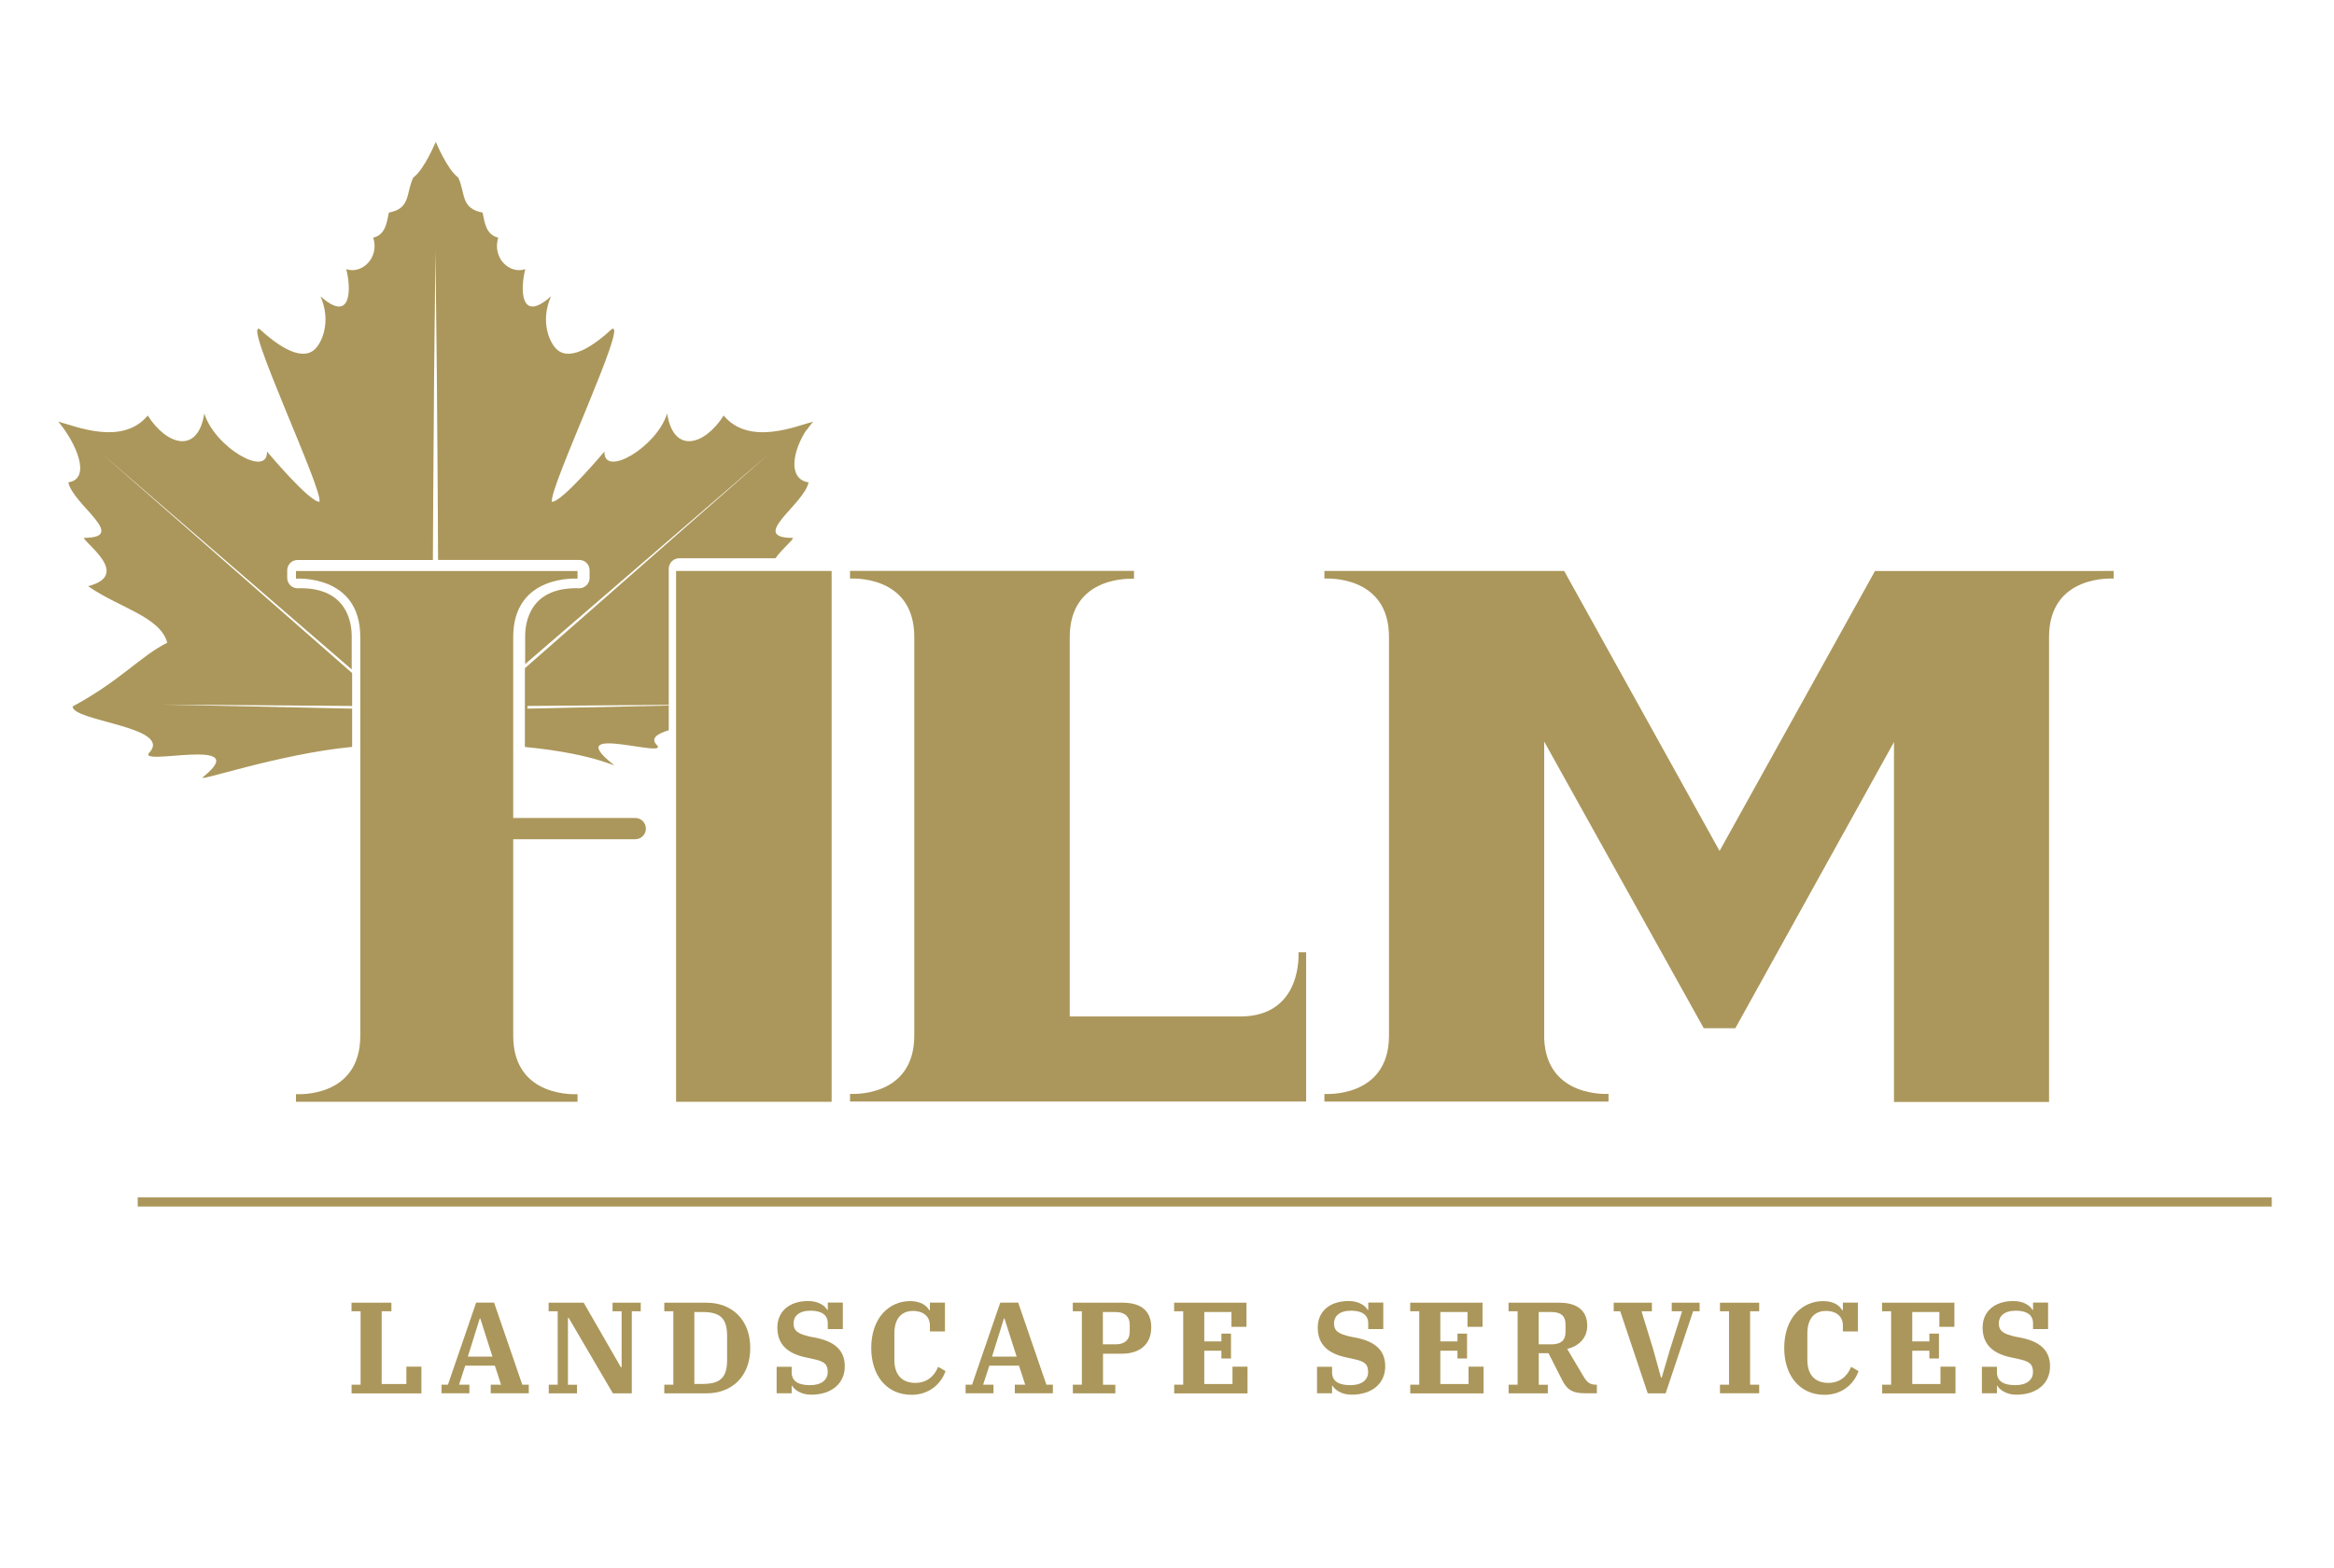 <?xml version="1.0" encoding="UTF-8"?>
<svg xmlns="http://www.w3.org/2000/svg" id="Layer_1" data-name="Layer 1" viewBox="0 0 360 241.99">
  <defs>
    <style>
      .cls-1 {
        fill: #ab975b;
      }

      .cls-2 {
        fill: none;
        stroke: #ab975b;
        stroke-miterlimit: 10;
        stroke-width: 1.42px;
      }
    </style>
  </defs>
  <g id="Layer_1-2" data-name="Layer 1-2">
    <path class="cls-1" d="M200.28,146.92s.72,9.91-9,9.91h-26.28v-21.21h0v-37.32c0-9.72,9.91-9,9.91-9v-1.22h-43.8v1.19s9.91-.72,9.91,9v61.5c0,9.72-9.91,9-9.91,9v1.18h70.35v-23.03h-1.18Z"></path>
    <path class="cls-1" d="M324.26,88.1h-35.06s-23.97,43.19-23.97,43.19l-23.97-43.2h-36.98v1.18s9.96-.72,9.96,9v61.51c0,9.73-9.96,9-9.96,9v1.18h43.82v-1.19s-9.57.67-9.92-8.53v-45.82l24.61,44.22h4.87l24.47-44.15v55.53h23.92v-71.74c0-9.73,9.96-9.01,9.96-9.01v-1.18h-1.75,0Z"></path>
    <g>
      <path class="cls-1" d="M97.98,126.2h-18.82v-27.92c0-9.73,9.92-9,9.92-9v-1.18h-43.43v1.18s9.92-.72,9.92,9v61.53c0,9.73-9.92,9-9.92,9v1.18h43.43v-1.18s-9.92.72-9.92-9v-30.33h18.82c.91,0,1.64-.73,1.64-1.64s-.73-1.64-1.64-1.64h0Z"></path>
      <rect class="cls-1" x="104.28" y="88.09" width="23.99" height="81.9"></rect>
    </g>
    <g>
      <path class="cls-1" d="M54.22,213.64h1.4v-11.33h-1.4v-1.32h6.15v1.32h-1.5v11.22h3.81v-2.68h2.32v4.13h-10.77v-1.32h0Z"></path>
      <path class="cls-1" d="M68.09,213.64h1l4.35-12.66h2.77l4.35,12.66h1v1.32h-5.87v-1.32h1.6l-.96-2.94h-4.57l-.96,2.94h1.6v1.32h-4.3v-1.32h0ZM72.15,209.31h3.81l-1.88-5.89h-.08l-1.84,5.89Z"></path>
      <path class="cls-1" d="M84.62,213.64h1.4v-11.33h-1.4v-1.32h5.41l5.73,9.95h.12v-8.63h-1.4v-1.32h4.35v1.32h-1.38v12.66h-2.92l-6.81-11.63h-.12v10.31h1.4v1.32h-4.36v-1.32h0Z"></path>
      <path class="cls-1" d="M102.46,213.64h1.4v-11.33h-1.4v-1.32h6.53c3.83,0,6.73,2.54,6.73,6.99s-2.9,6.99-6.73,6.99h-6.53v-1.32h0ZM107.1,213.52h1.3c2.68,0,3.75-.98,3.75-3.7v-3.69c0-2.72-1.06-3.7-3.75-3.7h-1.3v11.1h0Z"></path>
      <path class="cls-1" d="M122.19,213.8h-.08v1.16h-2.32v-4.09h2.32v.86c0,1.42,1.08,1.98,2.84,1.98s2.72-.82,2.72-2.02-.5-1.66-2.28-2.02l-.9-.2c-2.74-.54-4.59-1.82-4.59-4.65,0-2.38,1.72-4.09,4.76-4.09,1.64,0,2.62.78,2.94,1.38h.08v-1.14h2.32v4.09h-2.32v-.88c0-1.4-1.1-1.96-2.66-1.96-1.82,0-2.62.88-2.62,1.94,0,1.2.7,1.66,2.62,2.08l.84.16c2.78.58,4.44,1.84,4.44,4.42s-1.98,4.36-5.19,4.36c-1.62,0-2.62-.8-2.94-1.4h0Z"></path>
      <path class="cls-1" d="M134.38,207.99c0-4.73,2.83-7.25,5.99-7.25,1.7,0,2.6.74,2.94,1.4h.12v-1.16h2.32v4.44h-2.32v-.9c0-1.34-.92-2.26-2.62-2.26s-2.86,1.1-2.86,3.49v4.07c0,2.48,1.36,3.54,3.23,3.54,1.7,0,2.92-.96,3.52-2.48l1.14.66c-.7,2.04-2.6,3.66-5.23,3.66-3.98,0-6.23-3.14-6.23-7.21h0Z"></path>
      <path class="cls-1" d="M148.93,213.64h1l4.35-12.66h2.77l4.35,12.66h1v1.32h-5.87v-1.32h1.6l-.96-2.94h-4.57l-.96,2.94h1.6v1.32h-4.3v-1.32h0ZM153,209.31h3.81l-1.88-5.89h-.08l-1.84,5.89Z"></path>
      <path class="cls-1" d="M165.47,213.64h1.4v-11.33h-1.4v-1.32h7.71c2.92,0,4.39,1.34,4.39,3.82s-1.64,4.05-4.56,4.05h-2.88v4.79h1.9v1.32h-6.55v-1.32h0ZM170.11,207.41h1.98c1.36,0,2.16-.66,2.16-1.98v-1.02c0-1.32-.8-1.98-2.16-1.98h-1.98v4.99h0Z"></path>
      <path class="cls-1" d="M181.1,213.64h1.4v-11.33h-1.4v-1.32h11.16v3.72h-2.32v-2.28h-4.19v4.53h2.64v-1.2h1.48v3.84h-1.48v-1.2h-2.64v5.13h4.35v-2.68h2.32v4.13h-11.31v-1.32h0Z"></path>
      <path class="cls-1" d="M205.54,213.8h-.08v1.16h-2.32v-4.09h2.32v.86c0,1.42,1.08,1.98,2.84,1.98s2.72-.82,2.72-2.02-.5-1.66-2.28-2.02l-.9-.2c-2.74-.54-4.59-1.82-4.59-4.65,0-2.38,1.72-4.09,4.77-4.09,1.64,0,2.62.78,2.94,1.38h.08v-1.14h2.32v4.09h-2.32v-.88c0-1.4-1.1-1.96-2.66-1.96-1.82,0-2.62.88-2.62,1.94,0,1.2.7,1.66,2.62,2.08l.84.16c2.78.58,4.44,1.84,4.44,4.42s-1.98,4.36-5.19,4.36c-1.62,0-2.62-.8-2.94-1.4h0Z"></path>
      <path class="cls-1" d="M217.51,213.64h1.4v-11.33h-1.4v-1.32h11.16v3.72h-2.32v-2.28h-4.19v4.53h2.64v-1.2h1.48v3.84h-1.48v-1.2h-2.64v5.13h4.35v-2.68h2.32v4.13h-11.31v-1.32Z"></path>
      <path class="cls-1" d="M232.68,213.64h1.4v-11.33h-1.4v-1.32h7.87c2.46,0,4.27,1.04,4.27,3.54,0,1.94-1.36,3.2-3.1,3.58l2.58,4.35c.54.9,1.04,1.18,1.9,1.18h.1v1.32h-1.9c-1.88,0-2.7-.58-3.4-1.94l-2.16-4.24h-1.5v4.87h1.4v1.32h-6.05v-1.32h0ZM237.33,207.41h2c1.4,0,2.14-.6,2.14-1.9v-1.18c0-1.3-.74-1.9-2.14-1.9h-2v4.99h0Z"></path>
      <path class="cls-1" d="M249.9,202.31h-1v-1.32h5.89v1.32h-1.6l1.82,5.93,1.18,4.29h.12l1.26-4.29,1.88-5.93h-1.6v-1.32h4.3v1.32h-1l-4.24,12.66h-2.76l-4.24-12.66h0Z"></path>
      <path class="cls-1" d="M265.29,213.64h1.4v-11.33h-1.4v-1.32h6.05v1.32h-1.4v11.33h1.4v1.32h-6.05v-1.32Z"></path>
      <path class="cls-1" d="M275.2,207.99c0-4.73,2.83-7.25,5.99-7.25,1.7,0,2.6.74,2.94,1.4h.12v-1.16h2.32v4.44h-2.32v-.9c0-1.34-.92-2.26-2.62-2.26s-2.86,1.1-2.86,3.49v4.07c0,2.48,1.36,3.54,3.23,3.54,1.7,0,2.92-.96,3.52-2.48l1.14.66c-.7,2.04-2.6,3.66-5.23,3.66-3.98,0-6.23-3.14-6.23-7.21h0Z"></path>
      <path class="cls-1" d="M290.29,213.64h1.4v-11.33h-1.4v-1.32h11.16v3.72h-2.32v-2.28h-4.18v4.53h2.64v-1.2h1.48v3.84h-1.48v-1.2h-2.64v5.13h4.35v-2.68h2.32v4.13h-11.31v-1.32h0Z"></path>
      <path class="cls-1" d="M308.09,213.8h-.08v1.16h-2.32v-4.09h2.32v.86c0,1.42,1.08,1.98,2.84,1.98s2.72-.82,2.72-2.02-.5-1.66-2.28-2.02l-.9-.2c-2.74-.54-4.59-1.82-4.59-4.65,0-2.38,1.72-4.09,4.76-4.09,1.64,0,2.62.78,2.94,1.38h.08v-1.14h2.32v4.09h-2.32v-.88c0-1.4-1.1-1.96-2.66-1.96-1.82,0-2.62.88-2.62,1.94,0,1.2.7,1.66,2.62,2.08l.84.16c2.78.58,4.44,1.84,4.44,4.42s-1.98,4.36-5.19,4.36c-1.62,0-2.62-.8-2.94-1.4h0Z"></path>
    </g>
    <line class="cls-2" x1="21.24" y1="185.44" x2="350.4" y2="185.44"></line>
    <path class="cls-1" d="M124.46,66.31c.05-.08.11-.15.16-.23.26-.36.53-.7.8-1.02-2.54.64-9.83,3.81-13.8-.95-2.93,4.63-7.74,6.01-8.72-.32-1.6,5.22-9.84,10-9.67,5.87,0,0-6.54,7.81-8.09,7.76-.65-1.74,11.97-28.27,9.2-26.63-2.28,2.12-6.17,5.09-8.4,3.17-1.11-.95-2.7-4.28-.95-8.25-4.73,4.24-4.78-1.05-3.97-4.18-2.45.82-5.14-1.76-4.17-4.86-1.89-.45-2.09-2.32-2.42-3.87-3.43-.65-2.61-3.01-3.75-5.4-1.76-1.32-3.46-5.52-3.46-5.52,0,0,0,.39-.01,1.11,0-.73-.01-1.11-.01-1.11,0,0-1.69,4.2-3.46,5.52-1.15,2.38-.33,4.75-3.76,5.4-.32,1.55-.53,3.42-2.41,3.87.98,3.09-1.72,5.67-4.17,4.86.82,3.13.76,8.43-3.97,4.18,1.74,3.97.16,7.3-.95,8.25-2.23,1.92-6.12-1.05-8.41-3.17-2.77-1.63,9.85,24.9,9.2,26.63-1.55.06-8.09-7.76-8.09-7.76.16,4.13-8.07-.65-9.67-5.87-.98,6.33-5.79,4.95-8.72.32-3.96,4.76-11.26,1.58-13.8.95,2.7,3.18,5.21,8.81,1.54,9.36.77,3.49,9.34,8.56,2.43,8.56-.15.66,7.45,5.71.63,7.46,4.76,3.33,11.1,4.68,12.21,8.72-4.13,2.06-7.16,5.82-14.6,9.84,0,2.27,15.2,3.13,11.93,7.01-2.71,2.5,16.34-2.65,8.17,3.89-1.12.89,11.54-3.55,22.96-4.66.02,0,.03,0,.05,0v-5.91l-29.4-.63,29.4.22v-5.08l-.05-.04L15.48,69.79l38.77,33.5v-5.1c0-2.23-.77-7.44-7.89-7.44-.2,0-.33,0-.35.01h-.11c-.4,0-.79-.15-1.09-.43-.32-.3-.51-.72-.51-1.16v-1.18c0-.88.71-1.59,1.59-1.59h20.88l.05-9.65.14-19.03.21-19.03.21,19.03.14,19.03.05,9.64h21.78c.88,0,1.59.71,1.59,1.59v1.18c0,.44-.18.86-.51,1.17-.3.27-.68.43-1.08.43h-.12s-.14-.01-.34-.01c-7.12,0-7.89,5.2-7.89,7.44v4.27h0l11.92-10.28,25.96-22.39-25.76,22.63-12.12,10.64-.03.03v-.6h0v.86h-.01v11.9s.04,0,.05,0c11.42,1.11,14.61,3.51,13.49,2.62-8.18-6.54,9.41-.54,6.7-3.04-.78-.93.12-1.62,1.95-2.16v-24.91c0-.32.09-.62.25-.87.29-.46.8-.76,1.38-.76h14.83c1.05-1.49,2.77-2.83,2.69-3.14-6.91,0,1.66-5.08,2.42-8.57-3.27-.49-2.45-4.91-.31-8.11h0ZM103.19,108.86l-21.84.47v-.41l21.84-.17v.11h0Z"></path>
    <polygon class="cls-1" points="67.2 114.81 67.2 114.82 67.2 114.81 67.2 114.81"></polygon>
  </g>
</svg>
